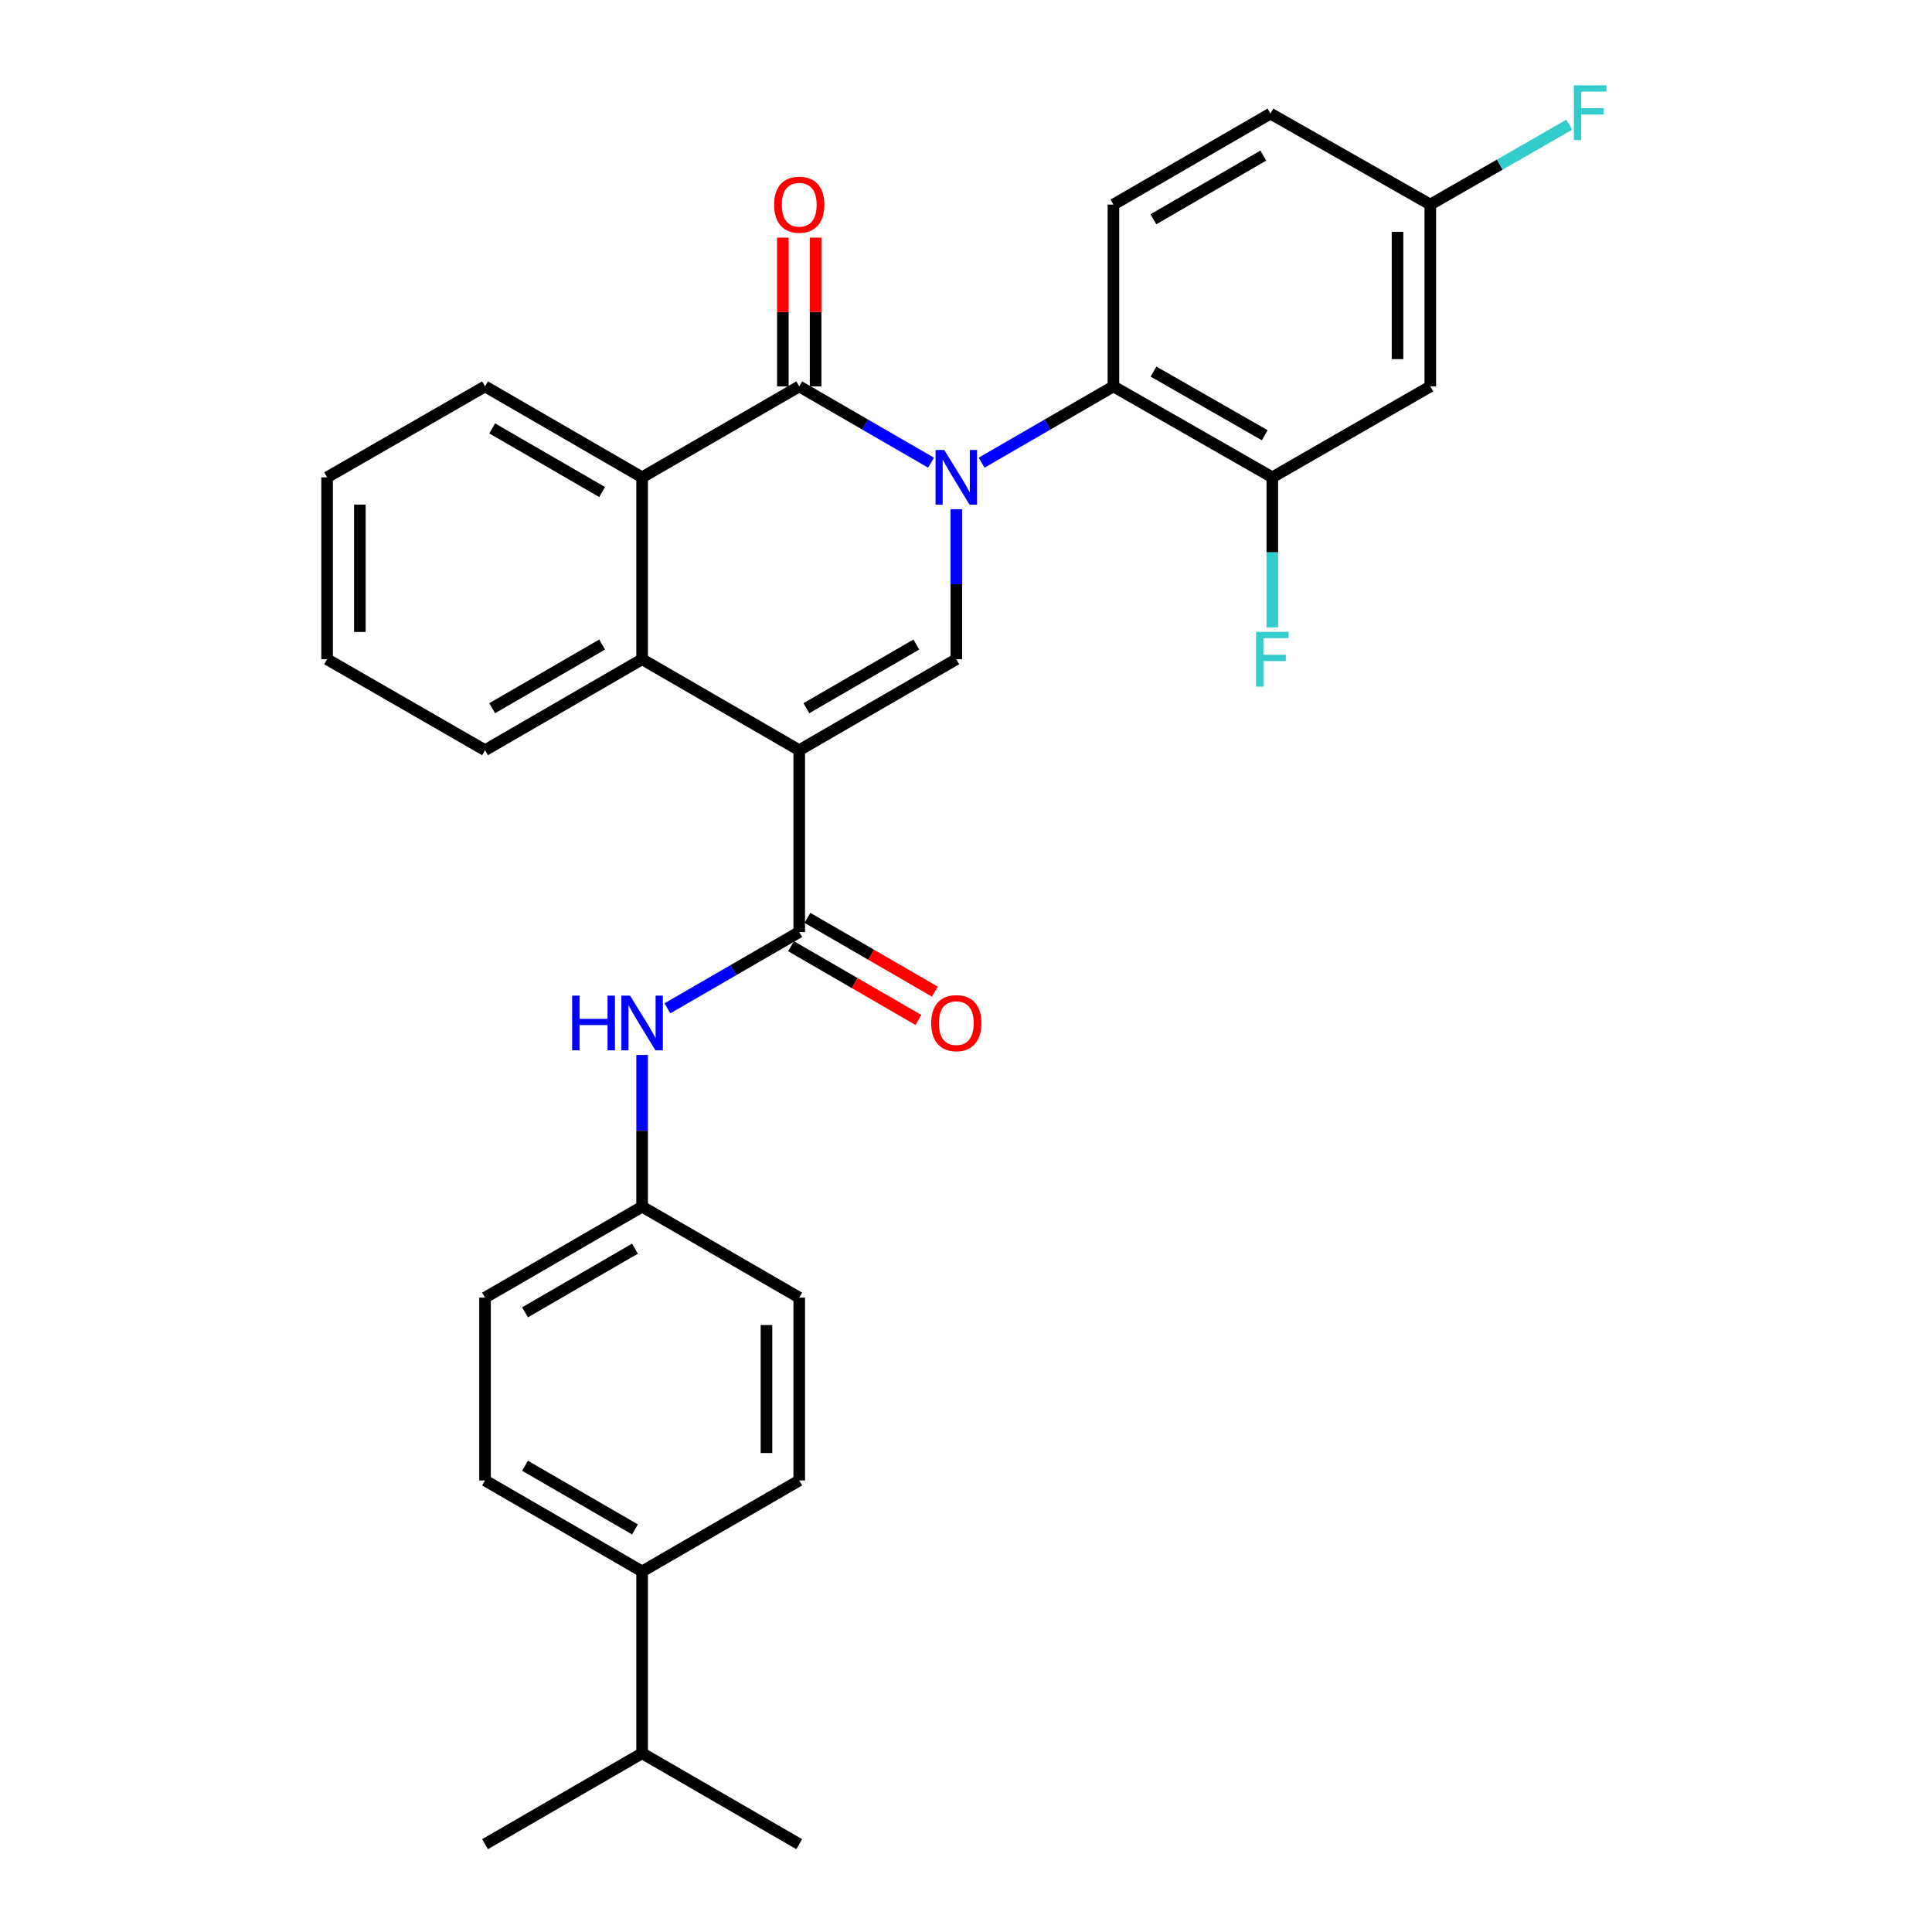<?xml version='1.0' encoding='iso-8859-1'?>
<svg version='1.1' baseProfile='full'
              xmlns='http://www.w3.org/2000/svg'
                      xmlns:rdkit='http://www.rdkit.org/xml'
                      xmlns:xlink='http://www.w3.org/1999/xlink'
                  xml:space='preserve'
width='1000px' height='1000px' viewBox='0 0 1000 1000'>
<!-- END OF HEADER -->
<rect style='opacity:1.0;fill:#FFFFFF;stroke:none' width='1000' height='1000' x='0' y='0'> </rect>
<path class='bond-1' d='M 481.898,239.484 L 447.79,219.743' style='fill:none;fill-rule:evenodd;stroke:#0000FF;stroke-width:6px;stroke-linecap:butt;stroke-linejoin:miter;stroke-opacity:1' />
<path class='bond-1' d='M 447.79,219.743 L 413.681,200.001' style='fill:none;fill-rule:evenodd;stroke:#000000;stroke-width:6px;stroke-linecap:butt;stroke-linejoin:miter;stroke-opacity:1' />
<path class='bond-2' d='M 494.986,263.574 L 494.986,302.399' style='fill:none;fill-rule:evenodd;stroke:#0000FF;stroke-width:6px;stroke-linecap:butt;stroke-linejoin:miter;stroke-opacity:1' />
<path class='bond-2' d='M 494.986,302.399 L 494.986,341.225' style='fill:none;fill-rule:evenodd;stroke:#000000;stroke-width:6px;stroke-linecap:butt;stroke-linejoin:miter;stroke-opacity:1' />
<path class='bond-6' d='M 508.075,239.485 L 542.188,219.743' style='fill:none;fill-rule:evenodd;stroke:#0000FF;stroke-width:6px;stroke-linecap:butt;stroke-linejoin:miter;stroke-opacity:1' />
<path class='bond-6' d='M 542.188,219.743 L 576.301,200.001' style='fill:none;fill-rule:evenodd;stroke:#000000;stroke-width:6px;stroke-linecap:butt;stroke-linejoin:miter;stroke-opacity:1' />
<path class='bond-0' d='M 413.681,388.303 L 494.986,341.225' style='fill:none;fill-rule:evenodd;stroke:#000000;stroke-width:6px;stroke-linecap:butt;stroke-linejoin:miter;stroke-opacity:1' />
<path class='bond-0' d='M 417.38,366.565 L 474.293,333.611' style='fill:none;fill-rule:evenodd;stroke:#000000;stroke-width:6px;stroke-linecap:butt;stroke-linejoin:miter;stroke-opacity:1' />
<path class='bond-3' d='M 413.681,388.303 L 413.681,482.42' style='fill:none;fill-rule:evenodd;stroke:#000000;stroke-width:6px;stroke-linecap:butt;stroke-linejoin:miter;stroke-opacity:1' />
<path class='bond-4' d='M 413.681,388.303 L 332.358,341.225' style='fill:none;fill-rule:evenodd;stroke:#000000;stroke-width:6px;stroke-linecap:butt;stroke-linejoin:miter;stroke-opacity:1' />
<path class='bond-5' d='M 413.681,200.001 L 332.358,247.06' style='fill:none;fill-rule:evenodd;stroke:#000000;stroke-width:6px;stroke-linecap:butt;stroke-linejoin:miter;stroke-opacity:1' />
<path class='bond-11' d='M 422.16,200.001 L 422.16,161.498' style='fill:none;fill-rule:evenodd;stroke:#000000;stroke-width:6px;stroke-linecap:butt;stroke-linejoin:miter;stroke-opacity:1' />
<path class='bond-11' d='M 422.16,161.498 L 422.16,122.996' style='fill:none;fill-rule:evenodd;stroke:#FF0000;stroke-width:6px;stroke-linecap:butt;stroke-linejoin:miter;stroke-opacity:1' />
<path class='bond-11' d='M 405.202,200.001 L 405.202,161.498' style='fill:none;fill-rule:evenodd;stroke:#000000;stroke-width:6px;stroke-linecap:butt;stroke-linejoin:miter;stroke-opacity:1' />
<path class='bond-11' d='M 405.202,161.498 L 405.202,122.996' style='fill:none;fill-rule:evenodd;stroke:#FF0000;stroke-width:6px;stroke-linecap:butt;stroke-linejoin:miter;stroke-opacity:1' />
<path class='bond-8' d='M 413.681,482.42 L 379.564,502.167' style='fill:none;fill-rule:evenodd;stroke:#000000;stroke-width:6px;stroke-linecap:butt;stroke-linejoin:miter;stroke-opacity:1' />
<path class='bond-8' d='M 379.564,502.167 L 345.447,521.913' style='fill:none;fill-rule:evenodd;stroke:#0000FF;stroke-width:6px;stroke-linecap:butt;stroke-linejoin:miter;stroke-opacity:1' />
<path class='bond-12' d='M 409.433,489.759 L 442.411,508.85' style='fill:none;fill-rule:evenodd;stroke:#000000;stroke-width:6px;stroke-linecap:butt;stroke-linejoin:miter;stroke-opacity:1' />
<path class='bond-12' d='M 442.411,508.85 L 475.39,527.941' style='fill:none;fill-rule:evenodd;stroke:#FF0000;stroke-width:6px;stroke-linecap:butt;stroke-linejoin:miter;stroke-opacity:1' />
<path class='bond-12' d='M 417.93,475.082 L 450.908,494.174' style='fill:none;fill-rule:evenodd;stroke:#000000;stroke-width:6px;stroke-linecap:butt;stroke-linejoin:miter;stroke-opacity:1' />
<path class='bond-12' d='M 450.908,494.174 L 483.886,513.265' style='fill:none;fill-rule:evenodd;stroke:#FF0000;stroke-width:6px;stroke-linecap:butt;stroke-linejoin:miter;stroke-opacity:1' />
<path class='bond-24' d='M 332.358,341.225 L 251.052,388.303' style='fill:none;fill-rule:evenodd;stroke:#000000;stroke-width:6px;stroke-linecap:butt;stroke-linejoin:miter;stroke-opacity:1' />
<path class='bond-24' d='M 311.664,333.611 L 254.751,366.565' style='fill:none;fill-rule:evenodd;stroke:#000000;stroke-width:6px;stroke-linecap:butt;stroke-linejoin:miter;stroke-opacity:1' />
<path class='bond-30' d='M 332.358,341.225 L 332.358,247.06' style='fill:none;fill-rule:evenodd;stroke:#000000;stroke-width:6px;stroke-linecap:butt;stroke-linejoin:miter;stroke-opacity:1' />
<path class='bond-25' d='M 332.358,247.06 L 251.052,200.001' style='fill:none;fill-rule:evenodd;stroke:#000000;stroke-width:6px;stroke-linecap:butt;stroke-linejoin:miter;stroke-opacity:1' />
<path class='bond-25' d='M 311.667,254.678 L 254.753,221.737' style='fill:none;fill-rule:evenodd;stroke:#000000;stroke-width:6px;stroke-linecap:butt;stroke-linejoin:miter;stroke-opacity:1' />
<path class='bond-7' d='M 576.301,200.001 L 658.548,247.06' style='fill:none;fill-rule:evenodd;stroke:#000000;stroke-width:6px;stroke-linecap:butt;stroke-linejoin:miter;stroke-opacity:1' />
<path class='bond-7' d='M 597.06,192.341 L 654.633,225.282' style='fill:none;fill-rule:evenodd;stroke:#000000;stroke-width:6px;stroke-linecap:butt;stroke-linejoin:miter;stroke-opacity:1' />
<path class='bond-10' d='M 576.301,200.001 L 576.301,105.883' style='fill:none;fill-rule:evenodd;stroke:#000000;stroke-width:6px;stroke-linecap:butt;stroke-linejoin:miter;stroke-opacity:1' />
<path class='bond-9' d='M 658.548,247.06 L 740.324,200.001' style='fill:none;fill-rule:evenodd;stroke:#000000;stroke-width:6px;stroke-linecap:butt;stroke-linejoin:miter;stroke-opacity:1' />
<path class='bond-18' d='M 658.548,247.06 L 658.548,285.885' style='fill:none;fill-rule:evenodd;stroke:#000000;stroke-width:6px;stroke-linecap:butt;stroke-linejoin:miter;stroke-opacity:1' />
<path class='bond-18' d='M 658.548,285.885 L 658.548,324.711' style='fill:none;fill-rule:evenodd;stroke:#33CCCC;stroke-width:6px;stroke-linecap:butt;stroke-linejoin:miter;stroke-opacity:1' />
<path class='bond-14' d='M 332.358,546.026 L 332.358,585.297' style='fill:none;fill-rule:evenodd;stroke:#0000FF;stroke-width:6px;stroke-linecap:butt;stroke-linejoin:miter;stroke-opacity:1' />
<path class='bond-14' d='M 332.358,585.297 L 332.358,624.568' style='fill:none;fill-rule:evenodd;stroke:#000000;stroke-width:6px;stroke-linecap:butt;stroke-linejoin:miter;stroke-opacity:1' />
<path class='bond-31' d='M 740.324,200.001 L 740.324,105.883' style='fill:none;fill-rule:evenodd;stroke:#000000;stroke-width:6px;stroke-linecap:butt;stroke-linejoin:miter;stroke-opacity:1' />
<path class='bond-31' d='M 723.366,185.883 L 723.366,120.001' style='fill:none;fill-rule:evenodd;stroke:#000000;stroke-width:6px;stroke-linecap:butt;stroke-linejoin:miter;stroke-opacity:1' />
<path class='bond-19' d='M 576.301,105.883 L 657.578,58.796' style='fill:none;fill-rule:evenodd;stroke:#000000;stroke-width:6px;stroke-linecap:butt;stroke-linejoin:miter;stroke-opacity:1' />
<path class='bond-19' d='M 596.993,113.493 L 653.887,80.532' style='fill:none;fill-rule:evenodd;stroke:#000000;stroke-width:6px;stroke-linecap:butt;stroke-linejoin:miter;stroke-opacity:1' />
<path class='bond-13' d='M 332.358,813.359 L 251.052,766.281' style='fill:none;fill-rule:evenodd;stroke:#000000;stroke-width:6px;stroke-linecap:butt;stroke-linejoin:miter;stroke-opacity:1' />
<path class='bond-13' d='M 328.659,791.622 L 271.746,758.668' style='fill:none;fill-rule:evenodd;stroke:#000000;stroke-width:6px;stroke-linecap:butt;stroke-linejoin:miter;stroke-opacity:1' />
<path class='bond-20' d='M 332.358,813.359 L 332.358,907.477' style='fill:none;fill-rule:evenodd;stroke:#000000;stroke-width:6px;stroke-linecap:butt;stroke-linejoin:miter;stroke-opacity:1' />
<path class='bond-33' d='M 332.358,813.359 L 413.681,766.281' style='fill:none;fill-rule:evenodd;stroke:#000000;stroke-width:6px;stroke-linecap:butt;stroke-linejoin:miter;stroke-opacity:1' />
<path class='bond-21' d='M 332.358,624.568 L 413.681,671.645' style='fill:none;fill-rule:evenodd;stroke:#000000;stroke-width:6px;stroke-linecap:butt;stroke-linejoin:miter;stroke-opacity:1' />
<path class='bond-22' d='M 332.358,624.568 L 251.052,671.645' style='fill:none;fill-rule:evenodd;stroke:#000000;stroke-width:6px;stroke-linecap:butt;stroke-linejoin:miter;stroke-opacity:1' />
<path class='bond-22' d='M 328.659,646.305 L 271.746,679.259' style='fill:none;fill-rule:evenodd;stroke:#000000;stroke-width:6px;stroke-linecap:butt;stroke-linejoin:miter;stroke-opacity:1' />
<path class='bond-15' d='M 740.324,105.883 L 657.578,58.796' style='fill:none;fill-rule:evenodd;stroke:#000000;stroke-width:6px;stroke-linecap:butt;stroke-linejoin:miter;stroke-opacity:1' />
<path class='bond-23' d='M 740.324,105.883 L 776.281,85.21' style='fill:none;fill-rule:evenodd;stroke:#000000;stroke-width:6px;stroke-linecap:butt;stroke-linejoin:miter;stroke-opacity:1' />
<path class='bond-23' d='M 776.281,85.21 L 812.237,64.537' style='fill:none;fill-rule:evenodd;stroke:#33CCCC;stroke-width:6px;stroke-linecap:butt;stroke-linejoin:miter;stroke-opacity:1' />
<path class='bond-16' d='M 251.052,766.281 L 251.052,671.645' style='fill:none;fill-rule:evenodd;stroke:#000000;stroke-width:6px;stroke-linecap:butt;stroke-linejoin:miter;stroke-opacity:1' />
<path class='bond-17' d='M 413.681,766.281 L 413.681,671.645' style='fill:none;fill-rule:evenodd;stroke:#000000;stroke-width:6px;stroke-linecap:butt;stroke-linejoin:miter;stroke-opacity:1' />
<path class='bond-17' d='M 396.723,752.086 L 396.723,685.841' style='fill:none;fill-rule:evenodd;stroke:#000000;stroke-width:6px;stroke-linecap:butt;stroke-linejoin:miter;stroke-opacity:1' />
<path class='bond-26' d='M 332.358,907.477 L 413.681,954.545' style='fill:none;fill-rule:evenodd;stroke:#000000;stroke-width:6px;stroke-linecap:butt;stroke-linejoin:miter;stroke-opacity:1' />
<path class='bond-27' d='M 332.358,907.477 L 251.052,954.545' style='fill:none;fill-rule:evenodd;stroke:#000000;stroke-width:6px;stroke-linecap:butt;stroke-linejoin:miter;stroke-opacity:1' />
<path class='bond-28' d='M 251.052,388.303 L 169.305,341.225' style='fill:none;fill-rule:evenodd;stroke:#000000;stroke-width:6px;stroke-linecap:butt;stroke-linejoin:miter;stroke-opacity:1' />
<path class='bond-29' d='M 251.052,200.001 L 169.305,247.06' style='fill:none;fill-rule:evenodd;stroke:#000000;stroke-width:6px;stroke-linecap:butt;stroke-linejoin:miter;stroke-opacity:1' />
<path class='bond-32' d='M 169.305,341.225 L 169.305,247.06' style='fill:none;fill-rule:evenodd;stroke:#000000;stroke-width:6px;stroke-linecap:butt;stroke-linejoin:miter;stroke-opacity:1' />
<path class='bond-32' d='M 186.263,327.1 L 186.263,261.185' style='fill:none;fill-rule:evenodd;stroke:#000000;stroke-width:6px;stroke-linecap:butt;stroke-linejoin:miter;stroke-opacity:1' />
<path  class='atom-0' d='M 488.726 232.9
L 498.006 247.9
Q 498.926 249.38, 500.406 252.06
Q 501.886 254.74, 501.966 254.9
L 501.966 232.9
L 505.726 232.9
L 505.726 261.22
L 501.846 261.22
L 491.886 244.82
Q 490.726 242.9, 489.486 240.7
Q 488.286 238.5, 487.926 237.82
L 487.926 261.22
L 484.246 261.22
L 484.246 232.9
L 488.726 232.9
' fill='#0000FF'/>
<path  class='atom-9' d='M 296.138 515.329
L 299.978 515.329
L 299.978 527.369
L 314.458 527.369
L 314.458 515.329
L 318.298 515.329
L 318.298 543.649
L 314.458 543.649
L 314.458 530.569
L 299.978 530.569
L 299.978 543.649
L 296.138 543.649
L 296.138 515.329
' fill='#0000FF'/>
<path  class='atom-9' d='M 326.098 515.329
L 335.378 530.329
Q 336.298 531.809, 337.778 534.489
Q 339.258 537.169, 339.338 537.329
L 339.338 515.329
L 343.098 515.329
L 343.098 543.649
L 339.218 543.649
L 329.258 527.249
Q 328.098 525.329, 326.858 523.129
Q 325.658 520.929, 325.298 520.249
L 325.298 543.649
L 321.618 543.649
L 321.618 515.329
L 326.098 515.329
' fill='#0000FF'/>
<path  class='atom-12' d='M 400.681 105.963
Q 400.681 99.163, 404.041 95.363
Q 407.401 91.563, 413.681 91.563
Q 419.961 91.563, 423.321 95.363
Q 426.681 99.163, 426.681 105.963
Q 426.681 112.843, 423.281 116.763
Q 419.881 120.643, 413.681 120.643
Q 407.441 120.643, 404.041 116.763
Q 400.681 112.883, 400.681 105.963
M 413.681 117.443
Q 418.001 117.443, 420.321 114.563
Q 422.681 111.643, 422.681 105.963
Q 422.681 100.403, 420.321 97.603
Q 418.001 94.763, 413.681 94.763
Q 409.361 94.763, 407.001 97.563
Q 404.681 100.363, 404.681 105.963
Q 404.681 111.683, 407.001 114.563
Q 409.361 117.443, 413.681 117.443
' fill='#FF0000'/>
<path  class='atom-13' d='M 481.986 529.569
Q 481.986 522.769, 485.346 518.969
Q 488.706 515.169, 494.986 515.169
Q 501.266 515.169, 504.626 518.969
Q 507.986 522.769, 507.986 529.569
Q 507.986 536.449, 504.586 540.369
Q 501.186 544.249, 494.986 544.249
Q 488.746 544.249, 485.346 540.369
Q 481.986 536.489, 481.986 529.569
M 494.986 541.049
Q 499.306 541.049, 501.626 538.169
Q 503.986 535.249, 503.986 529.569
Q 503.986 524.009, 501.626 521.209
Q 499.306 518.369, 494.986 518.369
Q 490.666 518.369, 488.306 521.169
Q 485.986 523.969, 485.986 529.569
Q 485.986 535.289, 488.306 538.169
Q 490.666 541.049, 494.986 541.049
' fill='#FF0000'/>
<path  class='atom-19' d='M 650.128 327.065
L 666.968 327.065
L 666.968 330.305
L 653.928 330.305
L 653.928 338.905
L 665.528 338.905
L 665.528 342.185
L 653.928 342.185
L 653.928 355.385
L 650.128 355.385
L 650.128 327.065
' fill='#33CCCC'/>
<path  class='atom-24' d='M 814.622 44.165
L 831.462 44.165
L 831.462 47.405
L 818.422 47.405
L 818.422 56.005
L 830.022 56.005
L 830.022 59.285
L 818.422 59.285
L 818.422 72.485
L 814.622 72.485
L 814.622 44.165
' fill='#33CCCC'/>
</svg>
